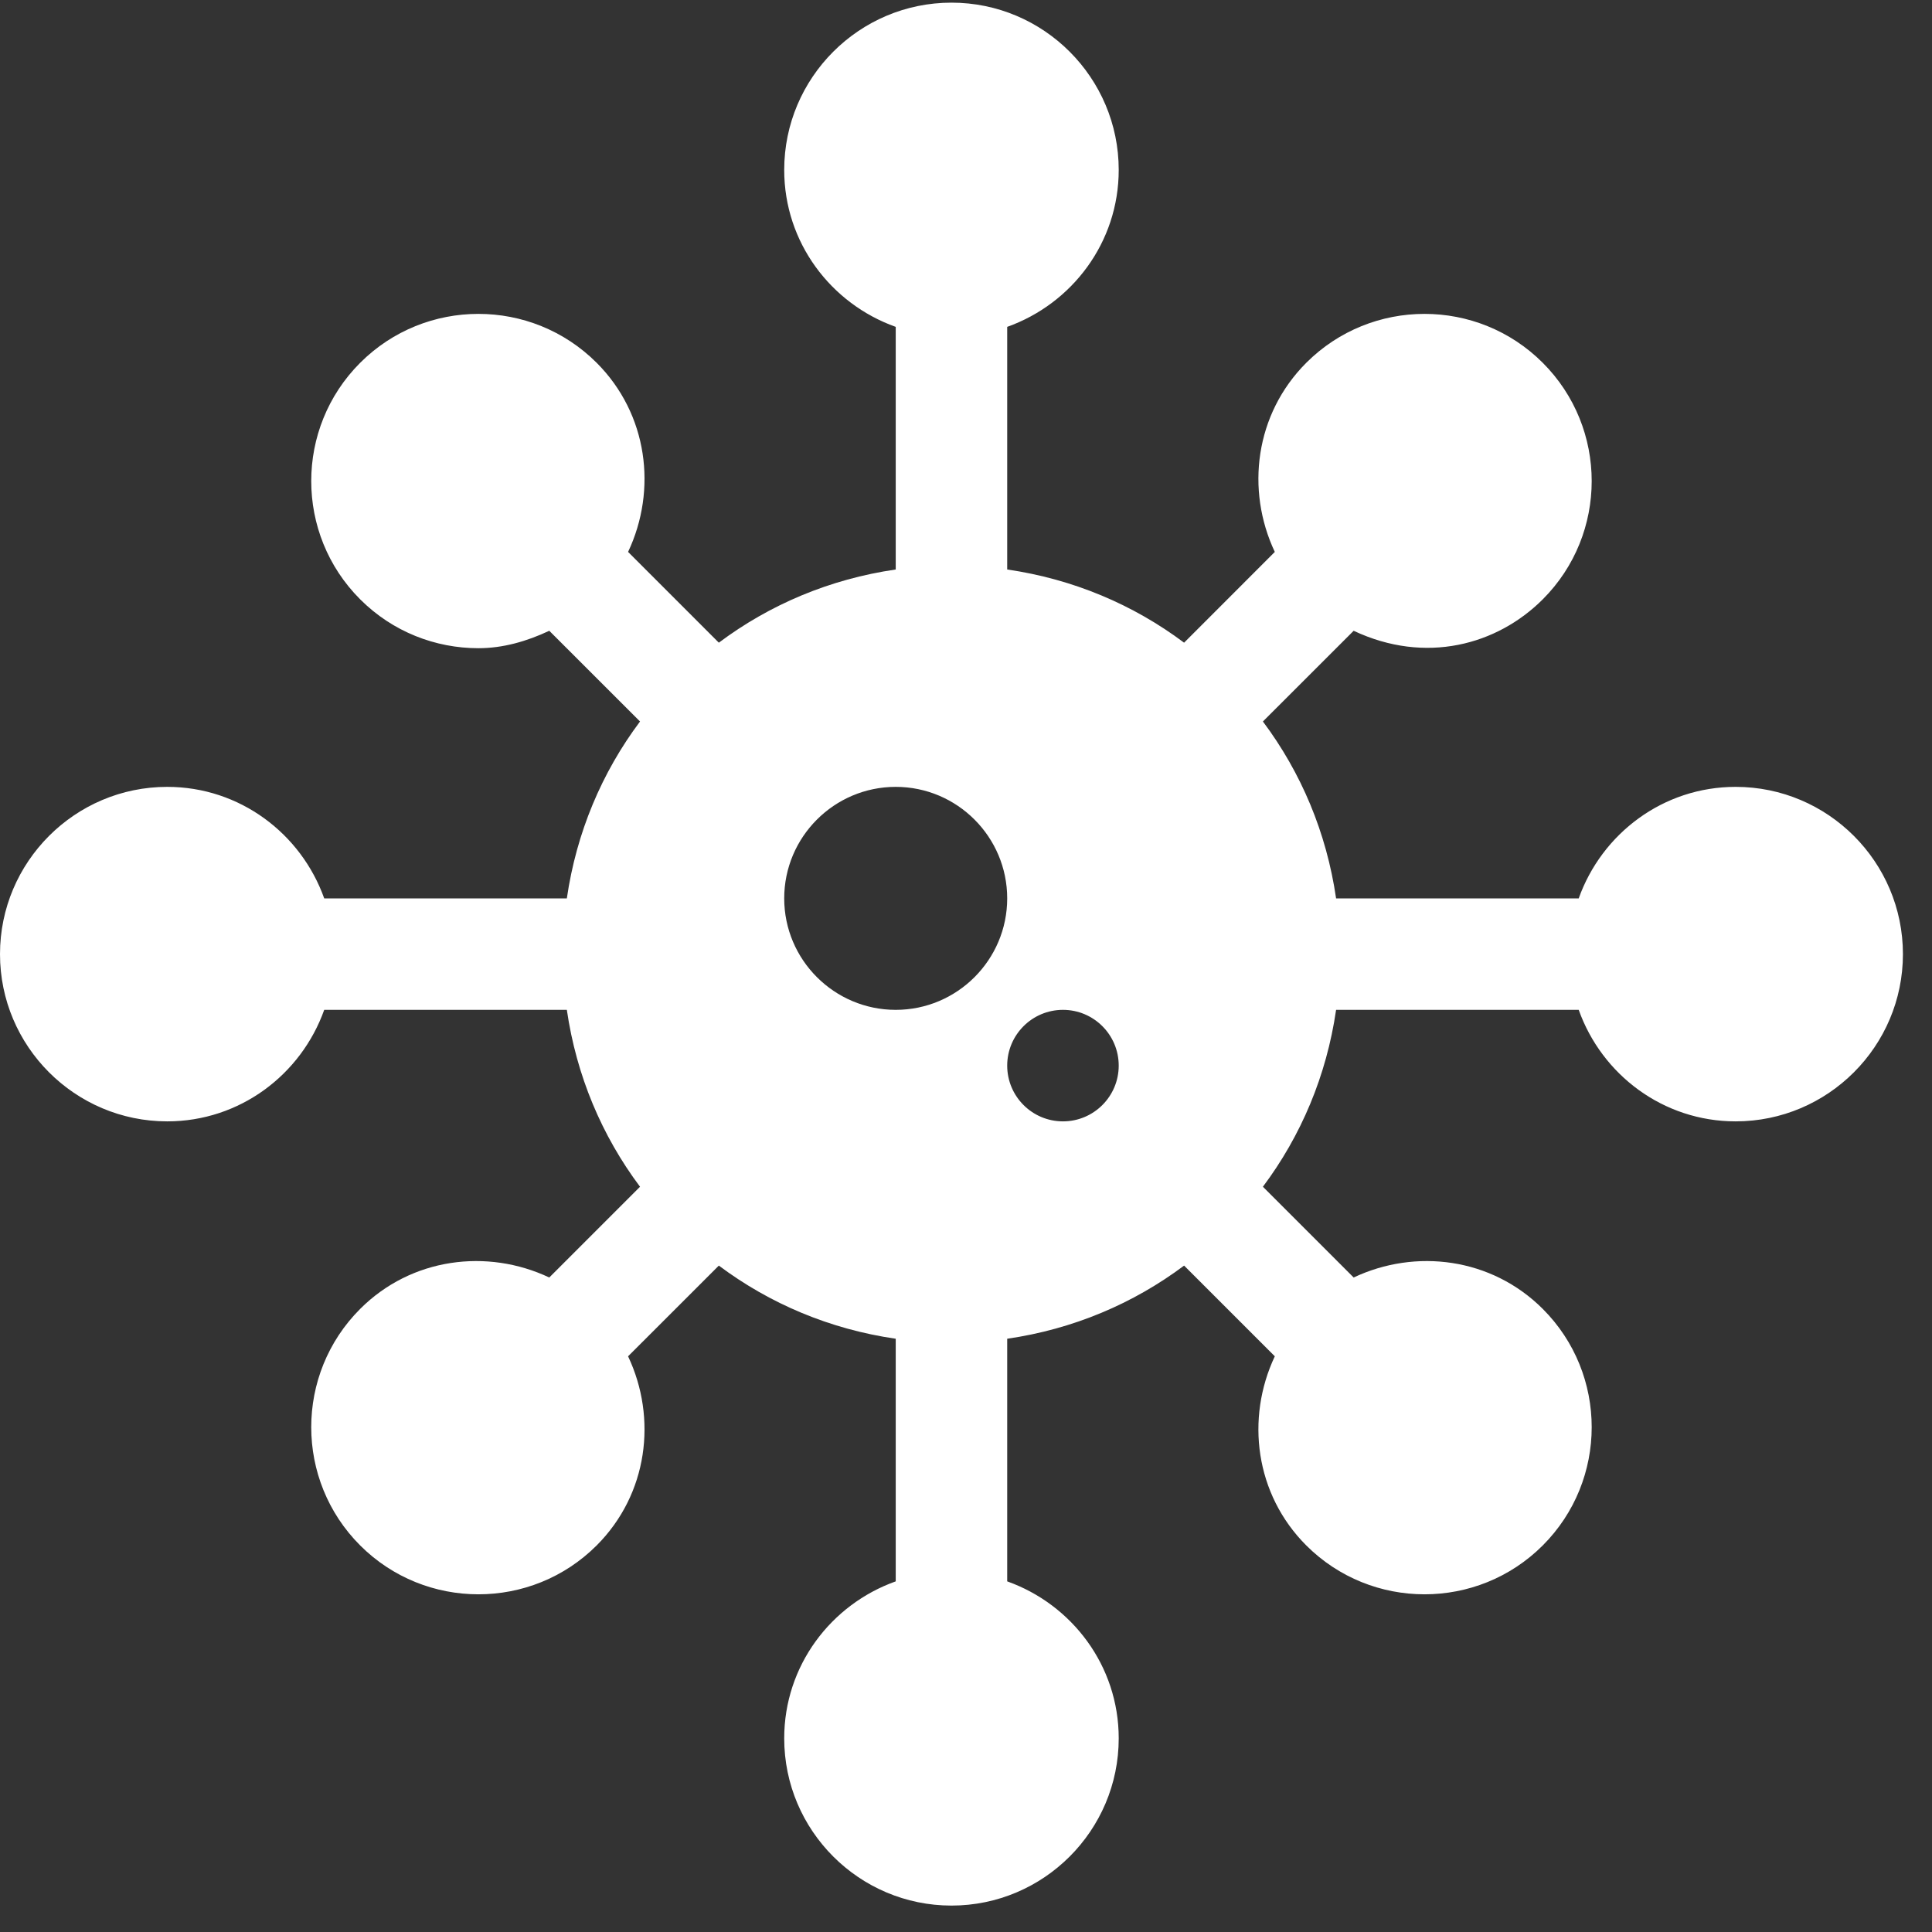 <svg viewBox="0 0 43 43" fill="none" xmlns="http://www.w3.org/2000/svg">
<rect x="0" y="0" width="43" height="43" fill="#333333" stroke="none"/>
<g clip-path="url(#clip0_1907_11060)">
<path d="M38.63 17.513C37.015 17.513 35.651 18.554 35.137 19.995H29.737C29.524 18.53 28.958 17.192 28.108 16.058L30.128 14.039C31.729 14.793 33.322 14.354 34.337 13.339C35.789 11.887 35.789 9.527 34.337 8.075C32.885 6.623 30.525 6.623 29.073 8.075C27.933 9.216 27.722 10.903 28.373 12.284L26.354 14.304C25.22 13.454 23.881 12.888 22.417 12.675V7.275C23.858 6.761 24.899 5.397 24.899 3.782C24.899 1.729 23.229 0.059 21.177 0.059C19.124 0.059 17.454 1.729 17.454 3.782C17.454 5.397 18.494 6.761 19.936 7.275V12.675C18.471 12.888 17.133 13.454 15.999 14.304L13.979 12.284C14.631 10.903 14.42 9.216 13.28 8.075C11.828 6.623 9.468 6.623 8.016 8.075C6.564 9.527 6.564 11.887 8.016 13.339C8.742 14.065 9.694 14.427 10.648 14.427C11.193 14.427 11.723 14.275 12.225 14.039L14.245 16.058C13.395 17.192 12.829 18.53 12.616 19.995H7.216C6.702 18.554 5.338 17.513 3.722 17.513C1.67 17.513 0 19.183 0 21.236C0 23.288 1.67 24.958 3.722 24.958C5.338 24.958 6.702 23.918 7.216 22.476H12.616C12.829 23.941 13.395 25.279 14.245 26.413L12.225 28.433C10.844 27.781 9.156 27.992 8.016 29.132C6.564 30.584 6.564 32.944 8.016 34.396C9.466 35.846 11.828 35.848 13.28 34.396C14.42 33.255 14.631 31.568 13.979 30.187L15.999 28.168C17.133 29.017 18.471 29.584 19.936 29.796V35.196C18.494 35.71 17.454 37.074 17.454 38.69C17.454 40.742 19.124 42.412 21.177 42.412C23.229 42.412 24.899 40.742 24.899 38.69C24.899 37.074 23.858 35.71 22.417 35.196V29.796C23.881 29.584 25.22 29.017 26.354 28.168L28.373 30.187C27.722 31.568 27.933 33.256 29.073 34.396C30.523 35.846 32.885 35.848 34.337 34.396C35.789 32.944 35.789 30.584 34.337 29.132C33.196 27.992 31.509 27.781 30.128 28.433L28.108 26.413C28.958 25.279 29.524 23.941 29.737 22.476H35.137C35.651 23.918 37.015 24.958 38.63 24.958C40.683 24.958 42.353 23.288 42.353 21.236C42.353 19.183 40.683 17.513 38.63 17.513ZM19.936 22.476C18.568 22.476 17.454 21.363 17.454 19.995C17.454 18.627 18.568 17.513 19.936 17.513C21.304 17.513 22.417 18.627 22.417 19.995C22.417 21.363 21.304 22.476 19.936 22.476ZM23.658 24.958C22.973 24.958 22.417 24.402 22.417 23.717C22.417 23.032 22.973 22.476 23.658 22.476C24.343 22.476 24.899 23.032 24.899 23.717C24.899 24.402 24.343 24.958 23.658 24.958Z" fill="white"/>
</g>
<defs>
<clipPath id="clip0_1907_11060">
<rect width="42.353" height="42.353" fill="white" transform="translate(0 0.059)"/>
</clipPath>
</defs>
</svg>
